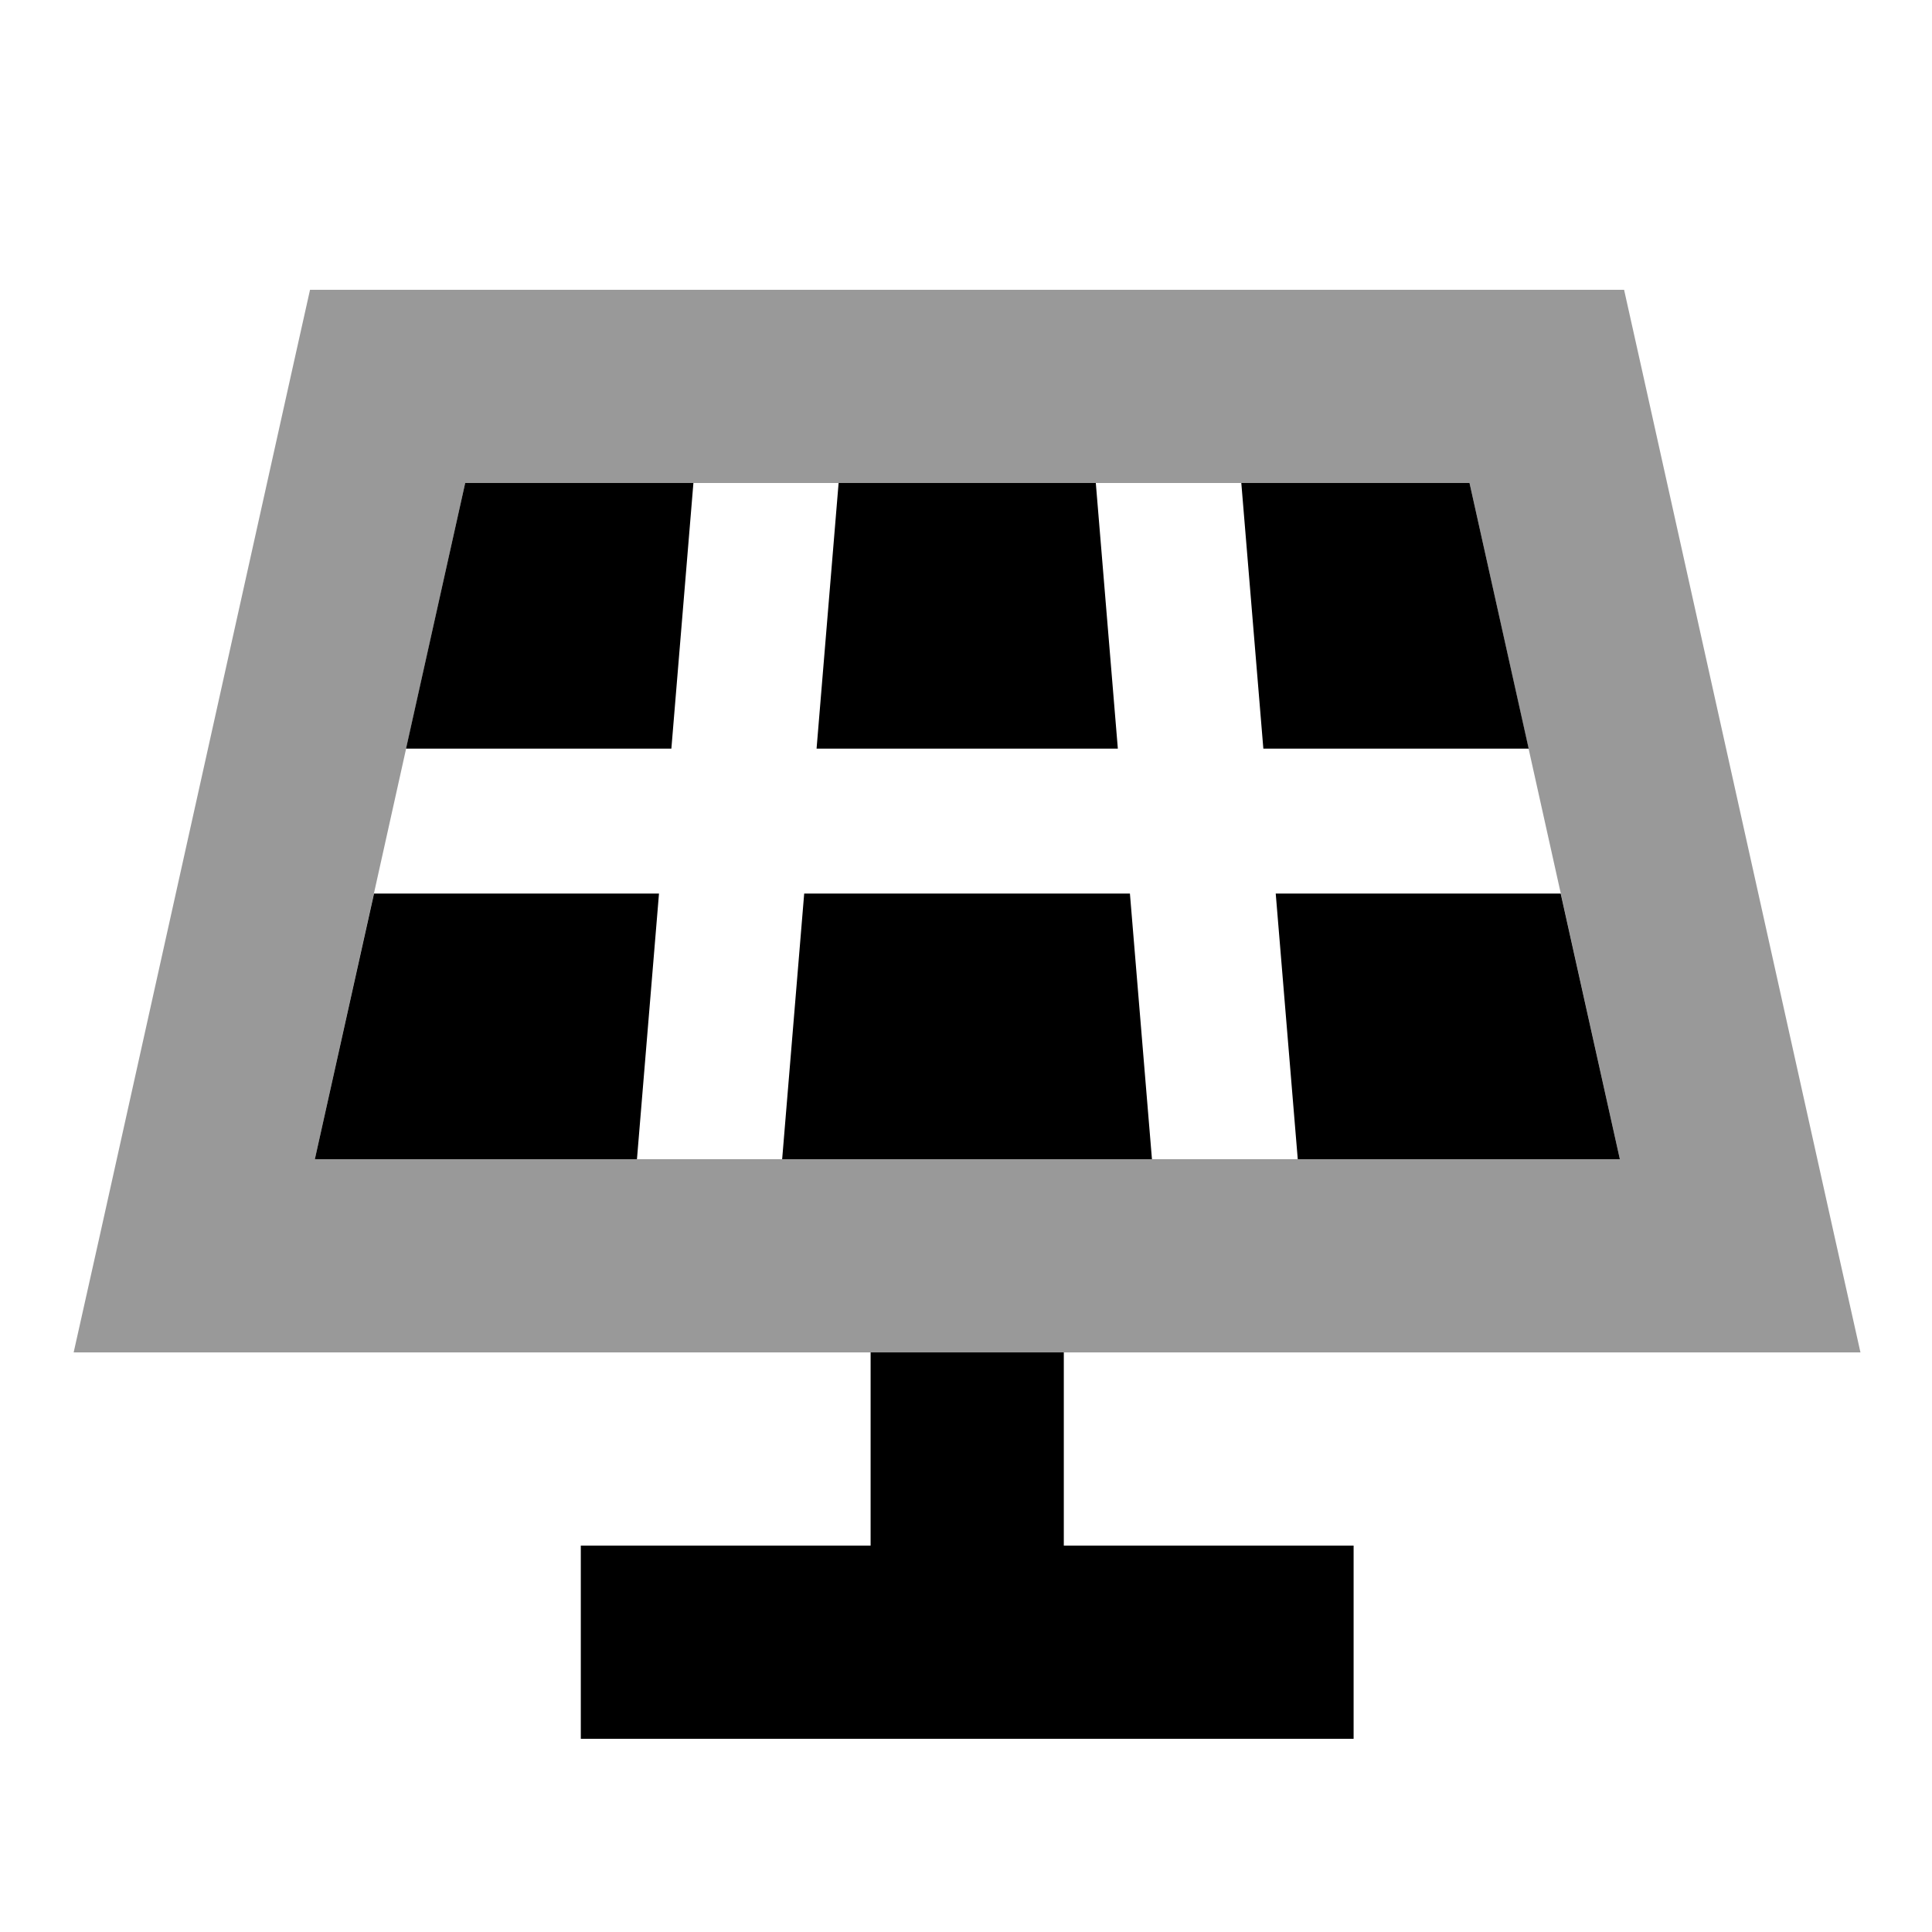 <svg xmlns="http://www.w3.org/2000/svg" viewBox="0 0 640 640"><!--! Font Awesome Pro 7.1.0 by @fontawesome - https://fontawesome.com License - https://fontawesome.com/license (Commercial License) Copyright 2025 Fonticons, Inc. --><path opacity=".4" fill="currentColor" d="M24.5 448L616.3 448L607.6 409.1L543.6 121.1L538 96L102.7 96L97.1 121.1L33.1 409.1L24.4 448zM104.3 384C135.1 245.3 138.4 230.7 154.1 160L486.8 160C517.6 298.6 520.9 313.3 536.6 384L104.3 384z"/><path fill="currentColor" d="M123.8 296L218.3 296L211 384L104.3 384L123.9 296zM134.5 248L154.1 160L229.7 160L222.4 248L134.6 248zM266.5 296L374.3 296L381.6 384L259.1 384L266.4 296zM370.3 248L270.5 248L277.8 160L363 160L370.3 248zM422.5 296L517 296L536.6 384L429.9 384L422.6 296zM506.3 248L418.5 248L411.2 160L486.8 160L506.4 248zM192.4 512L288.4 512L288.4 448L352.4 448L352.4 512L448.4 512L448.4 576L192.4 576L192.4 512z"/></svg>